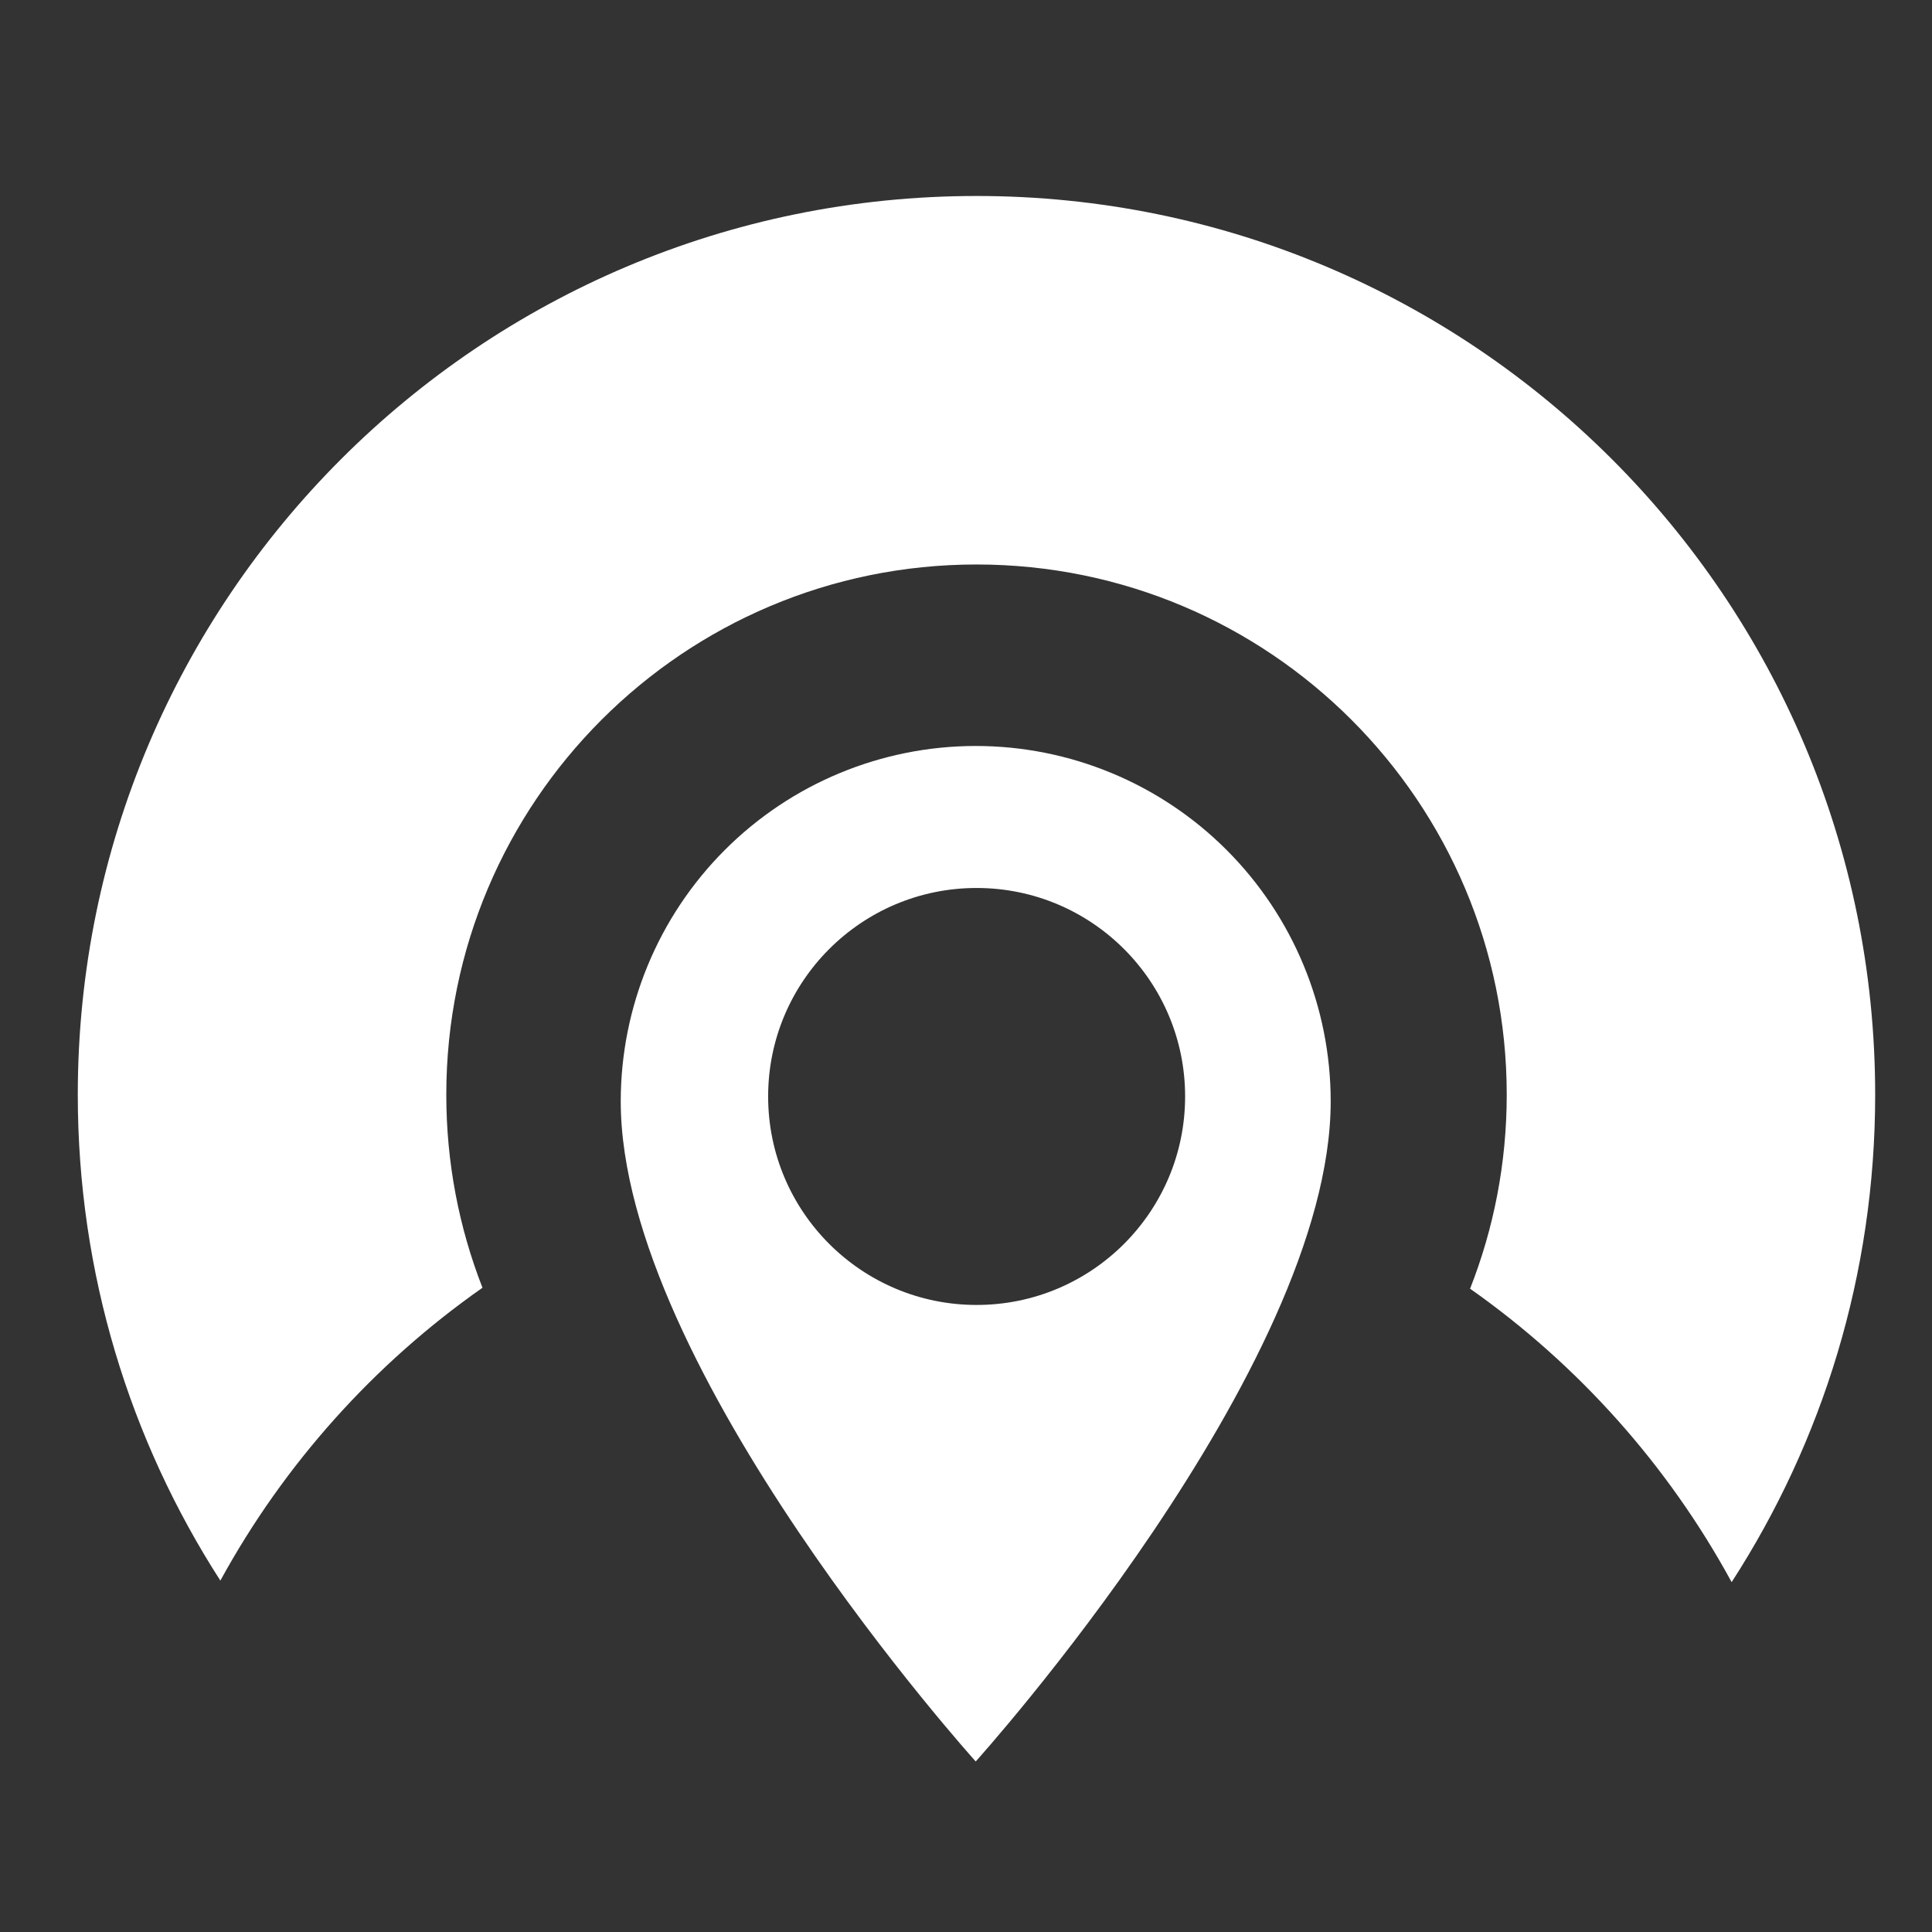 <svg width="34" height="34" viewBox="0 0 34 34" fill="none" xmlns="http://www.w3.org/2000/svg">
<rect x="0" y="0" width="34" height="34" fill="#333333" stroke="none"/>
<path d="M3.878 27.816C2.29 25.351 1.369 22.415 1.369 19.265C1.369 10.53 8.45 3.449 17.185 3.449C25.919 3.449 33 10.53 33 19.265C33 22.427 32.072 25.372 30.474 27.843C29.355 25.787 27.775 24.019 25.871 22.679C26.287 21.622 26.516 20.47 26.516 19.265C26.516 14.111 22.338 9.934 17.185 9.934C12.031 9.934 7.854 14.111 7.854 19.265C7.854 20.463 8.079 21.609 8.491 22.662C6.585 23.998 5.001 25.763 3.878 27.816Z" fill="white"/>
<path fill-rule="evenodd" clip-rule="evenodd" d="M21.588 14.96C20.417 13.787 18.828 13.128 17.171 13.128C15.514 13.128 13.925 13.787 12.754 14.96C11.582 16.133 10.924 17.724 10.924 19.383C10.924 24.074 17.171 30.999 17.171 30.999C17.171 30.999 23.418 24.074 23.418 19.383C23.418 17.724 22.76 16.133 21.588 14.96ZM17.187 22.965C15.16 22.965 13.518 21.322 13.518 19.296C13.518 17.27 15.16 15.627 17.187 15.627C19.213 15.627 20.856 17.27 20.856 19.296C20.856 21.322 19.213 22.965 17.187 22.965Z" fill="white"/>
</svg>
